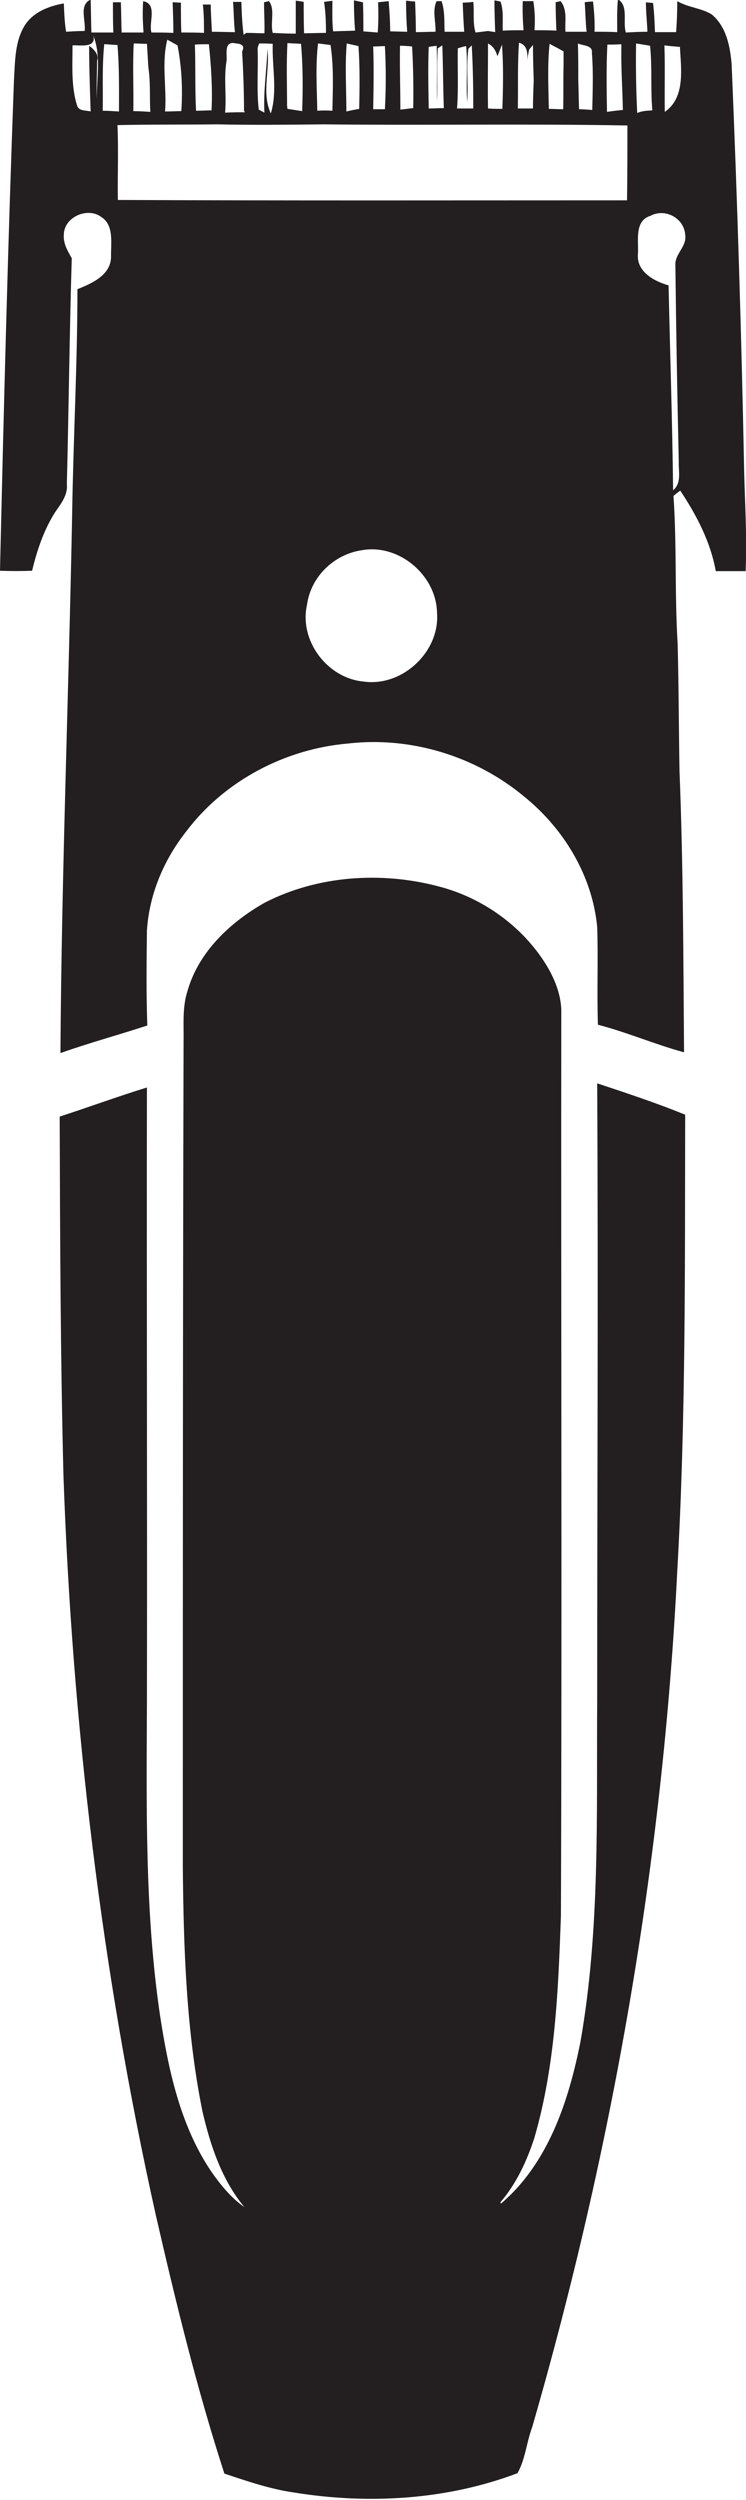 <?xml version="1.0" encoding="utf-8"?>
<!-- Generator: Adobe Illustrator 19.2.0, SVG Export Plug-In . SVG Version: 6.00 Build 0)  -->
<svg version="1.1" id="Layer_1" xmlns="http://www.w3.org/2000/svg" xmlns:xlink="http://www.w3.org/1999/xlink" x="0px" y="0px"
	 viewBox="0 0 197.5 661.4" enable-background="new 0 0 197.5 661.4" xml:space="preserve">
<g>
	<path fill="#231F20" d="M197,124.1c-0.7-35.7-1.8-71.4-3.3-107.1c-0.4-4.7-1.4-10-5.3-13.2c-2.8-1.7-6.2-1.8-9.1-3.5
		c0,2.7-0.1,5.5-0.3,8.2c-1.9,0-3.7,0-5.6,0c-0.1-2.6-0.2-5.1-0.5-7.7c-0.5-0.1-1.4-0.1-1.9-0.2c0,2.6,0.3,5.2,0.4,7.8
		c-1.9,0-3.8,0.1-5.7,0.2c-0.9-2.8,0.8-7-2.1-8.8c-0.3,2.9-0.2,5.8-0.2,8.7c-2-0.1-4-0.1-6-0.1c0.1-2.7-0.1-5.4-0.4-8
		c-0.5,0-1.7,0.1-2.2,0.2c0.2,2.6,0.2,5.2,0.5,7.8c-1.9,0-3.8,0-5.6,0c-0.2-2.7,0.6-5.8-1.3-8.1l-1.3,0.3c0,2.5,0.1,5,0.2,7.5
		c-1.9-0.1-3.8-0.1-5.8-0.1c0.2-2.6,0.1-5.1-0.3-7.7c-0.7,0-2.1,0-2.8,0c-0.1,2.6,0,5.1,0.2,7.7c-1.8,0-3.7,0-5.5,0.1
		c-0.1-2.5,0.3-5.2-0.6-7.7l-1.6-0.3c0,2.8,0.1,5.6,0.2,8.4c-0.5-0.1-1.4-0.2-1.9-0.3c-0.8,0.1-2.4,0.3-3.3,0.4
		c-0.8-2.6-0.3-5.4-0.6-8.1c-0.7,0.1-2.1,0.2-2.8,0.2c0.1,2.6,0.2,5.1,0.4,7.7c-1.7,0-3.5,0-5.2,0c-0.1-2.7,0.1-5.5-0.8-8.1
		c-0.3,0-1,0-1.3,0c-1.2,2.4-0.2,5.4-0.3,8.1c-1.7,0-3.4,0.1-5.2,0.1c0-2.7-0.1-5.4-0.2-8.1c-0.6,0-1.8-0.2-2.4-0.2
		c0,2.8,0.1,5.5,0.3,8.2c-1.5,0-3-0.1-4.5-0.1c0-2.7-0.2-5.4-0.4-8c-0.9,0.1-1.8,0.2-2.8,0.3c0.1,2.7,0.1,5.3-0.1,8
		c-1.3-0.1-2.5-0.2-3.8-0.3c0-2.6,0-5.1-0.1-7.7c-0.6-0.1-1.8-0.4-2.4-0.5c0,2.7,0.1,5.4,0.3,8c-1.9,0.1-3.9,0.1-5.8,0.2
		C87.9,5.7,88,3,88,0.2c-0.6,0.1-1.7,0.2-2.2,0.3c0.4,2.7,0.5,5.4,0.5,8.2c-1.9,0-3.8,0.1-5.8,0.1c-0.1-2.8-0.1-5.6-0.1-8.3
		c-0.5-0.1-1.6-0.3-2.1-0.3c0,2.9,0,5.8,0,8.7c-2.1,0-4.1-0.1-6.1-0.2c-0.7-2.7,0.7-6.3-1-8.4l-1.3,0.3c0,2.7,0.2,5.5,0.1,8.2
		c-1.6,0-3.2-0.1-4.8-0.1l-0.7,0.5c-0.4-2.9-0.5-5.8-0.6-8.7c-0.5,0-1.7,0-2.2,0c0.2,2.7,0.2,5.4,0.5,8c-2,0-4.1-0.1-6.1-0.1
		C56,6,55.8,3.6,55.8,1.2c-0.5,0-1.6,0-2.1,0c0.3,2.5,0.3,5,0.3,7.5c-2-0.1-4-0.1-6-0.1c-0.1-2.6-0.1-5.3-0.1-7.9
		c-0.5,0-1.6-0.1-2.2-0.1c0.1,2.7,0.2,5.4,0.2,8.1c-2-0.1-3.9-0.1-5.8-0.1c-0.8-2.7,1.7-7.5-2.2-8.3c-0.2,2.8-0.1,5.5,0.1,8.3
		c-1.9,0-3.8,0-5.8,0c-0.1-2.7-0.1-5.3-0.2-8c-0.5,0-1.6,0-2.1,0c0,2.7,0,5.3,0.1,8c-2,0-3.9,0-5.8,0c-0.1-2.9-0.1-5.8-0.2-8.7
		c-3.2,1.4-1.2,5.6-1.6,8.3c-1.7,0-3.3,0.1-4.9,0.2C17.1,6,17,3.4,16.9,0.9C13,1.6,9,3.1,6.7,6.5c-2.8,4.3-2.7,9.7-3,14.6
		C2.1,64.4,1,107.7,0,151c2.8,0.1,5.6,0.1,8.5,0c1.3-5.4,3.1-10.8,6.1-15.5c1.5-2.2,3.4-4.5,3.1-7.4c0.5-19.9,0.7-39.9,1.3-59.8
		c-1.1-1.9-2.3-3.9-2.1-6.3c0.1-4.6,6.3-7.3,9.9-4.6c3.5,2.2,2.5,7.1,2.6,10.6c-0.1,4.8-5.1,7-8.9,8.5c0,19.8-1.1,39.7-1.4,59.5
		c-0.9,47.5-2.8,95-3.1,142.6c7.6-2.7,15.4-4.8,23-7.3c-0.3-8.4-0.2-16.7-0.1-25.1c0.6-9.5,4.4-18.6,10.3-26.1
		c10.1-13.5,26.3-22,43-23.4c16.5-1.9,33.6,3.3,46.4,13.9c10.6,8.5,18.2,21,19.5,34.6c0.3,8.6-0.1,17.3,0.2,25.9
		c7.7,2,15.1,5.2,22.8,7.3c-0.2-24.8-0.2-49.5-1.2-74.3c-0.2-11.3-0.2-22.6-0.5-33.9c-0.8-13-0.2-26-1.1-39c0.6-0.5,1.2-1,1.8-1.4
		c4.3,6.5,8,13.5,9.4,21.3c2.6,0,5.3,0,7.9,0C197.8,142,197.2,133,197,124.1z M25.6,26.3c-0.1-3.4,0.1-6.8,0.1-10.2
		c0.6-1.7-0.9-3.1-2.1-4c0,5.8,0.2,11.6,0.4,17.4c-1.3-0.4-3.1,0-3.6-1.6c-1.6-5.1-1.2-10.6-1.2-15.9c2-0.1,6.4,0.8,5.5-2.6
		C26.8,14.7,25.6,20.6,25.6,26.3z M180,12.4c0.3,5.8,1.5,13.4-4,17.2c-0.1-5.9,0.1-11.7-0.1-17.6C177.3,12.2,178.6,12.3,180,12.4z
		 M160.8,11.8c1.2,0,2.4,0,3.7-0.1c0,0.2,0,0.7,0,0.9c-0.1,5.5,0.3,11,0.4,16.5c-1.4,0.1-2.8,0.3-4.2,0.5
		C160.6,23.7,160.5,17.7,160.8,11.8z M156.7,14c0.4,5,0.2,10.1,0.1,15.1c-0.9-0.1-2.7-0.2-3.5-0.2c-0.1-2.5-0.1-5-0.2-7.5
		c0-3.3,0-6.6-0.1-9.9C154.2,12.1,157,11.9,156.7,14z M145.5,11.6c1.3,0.7,2.5,1.3,3.7,2c0,0.9,0,2.6,0,3.5c-0.1,3.9,0,7.8-0.1,11.8
		c-1.3,0-2.6-0.1-3.8-0.1C145.2,23,144.9,17.3,145.5,11.6z M137.4,11.3c2.2,0.6,2.3,2.7,2.2,4.6c0.1-0.9,0.3-1.9,0.5-2.8l1-1.2
		c0,3.1,0.1,6.3,0.2,9.4c-0.1,2.5-0.2,5-0.2,7.4c-1.3,0-2.7,0-4,0l0-0.4C137.2,22.7,137,17,137.4,11.3z M129.2,11.5
		c1.4,0.7,2.1,2,2.5,3.4c0.3-0.8,0.9-2.3,1.2-3.1c0.4,5.6,0.3,11.3,0.1,17c-1.3,0-2.5,0-3.8-0.1C129.1,23,129.2,17.2,129.2,11.5z
		 M121.2,12.8c0.5-0.2,1.6-0.5,2.2-0.6c0.5,4.9-0.1,9.9,0.3,14.8c0.3-4.7-0.3-9.4,0.3-14.1l0.9-0.9c0.3,5.6,0.4,11.1,0.4,16.7
		c-1.4,0-2.9,0-4.3,0C121.4,23.4,121.1,18.1,121.2,12.8z M113.5,12.4c0.5-0.1,1.6-0.2,2.1-0.3c0.2,4.9,0,9.9,0.1,14.8
		c0.2-4.7-0.1-9.4,0.2-14.1l1.2-0.8c0.2,5.5,0.2,11.1,0.4,16.6c-1.3,0-2.7,0.1-4,0.1v-0.4C113.4,23.1,113.3,17.7,113.5,12.4z
		 M105.9,12.1c0.8,0,2.4,0.1,3.2,0.2c0.3,5.4,0.4,10.9,0.3,16.3c-1.1,0.1-2.3,0.3-3.4,0.4C106,23.4,105.8,17.8,105.9,12.1z
		 M101.9,12.2c0.3,5.6,0.3,11.1,0,16.7c-1,0-2.1,0-3.1,0c0.1-5.5,0.2-11.1,0-16.6C99.9,12.3,100.9,12.2,101.9,12.2z M91.8,11.5
		c0.8,0.2,2.3,0.5,3.1,0.7c0.4,5.5,0.3,11.1,0.2,16.6c-1.1,0.2-2.2,0.4-3.4,0.7C91.7,23.5,91.3,17.4,91.8,11.5z M84.2,11.5
		c1.1,0.1,2.2,0.3,3.3,0.4c0.9,5.8,0.6,11.6,0.5,17.4c-1.3-0.1-2.7-0.1-4,0C83.9,23.4,83.5,17.4,84.2,11.5z M76.1,11.4
		c1.2,0.1,2.4,0.1,3.6,0.2c0.5,5.9,0.5,11.9,0.3,17.8c-1.3-0.2-2.6-0.4-3.9-0.6L76,27.9C76,22.4,75.8,16.9,76.1,11.4z M68.6,11.5
		c1.2,0,2.4,0,3.6,0.1C72,17.7,73.5,24.1,71.7,30c-2.5-5.4-0.2-11.3-0.9-17c-0.2,5.6-1.1,11.1-0.8,16.8l-1.5-0.8
		c-0.6-5.3-0.1-10.8-0.3-16.1C68.2,12.5,68.5,11.8,68.6,11.5z M60,16c0.1-2-0.7-5.3,2.5-4.5c1.7,0.1,2.3,0.8,1.6,2.1
		c0.3,5.3,0.5,10.5,0.5,15.8c0.1,0.1,0.2,0.2,0.3,0.3c-1.8,0-3.6,0-5.3,0.1C60,25.1,59.2,20.5,60,16z M55.3,11.7
		c0.6,5.8,1,11.7,0.7,17.5c-1.4,0-2.7,0.1-4.1,0.1c-0.3-5.8-0.1-11.7-0.3-17.5C52.9,11.7,54.1,11.7,55.3,11.7z M44.3,10.5
		c0.9,0.5,1.8,1,2.7,1.5c1.1,5.7,1.4,11.6,1,17.4c-1.4,0-2.9,0.1-4.3,0.1C44.2,23.3,42.7,16.7,44.3,10.5z M35.4,11.5
		c1.2,0,2.3,0.1,3.5,0.1c0.1,1.6,0.2,3.3,0.3,4.9c0,1,0.2,2.1,0.3,3.2c0.3,3.3,0.1,6.6,0.3,9.9c-1.5-0.1-3-0.2-4.5-0.2
		C35.4,23.5,35.1,17.5,35.4,11.5z M27.2,29.3c0.1-5.9-0.2-11.8,0.4-17.6c0.9,0,2.6,0.2,3.5,0.2c0.5,5.9,0.4,11.8,0.4,17.6
		C30,29.4,28.6,29.3,27.2,29.3z M96.2,180.3c-9.6-0.9-17.1-10.9-14.9-20.4c1-7.3,7.1-13.2,14.3-14.3c9.9-1.9,19.9,6.5,20.1,16.5
		C116.5,172.5,106.4,181.8,96.2,180.3z M166,53c-44.9,0-89.8,0.1-134.8-0.1c-0.1-6.6,0.2-13.2-0.1-19.8c8.8-0.2,17.6-0.1,26.4-0.2
		c9.4,0.2,18.8,0.1,28.3,0c26.8,0.3,53.5-0.2,80.3,0.3C166.1,39.8,166.1,46.4,166,53z M168.4,11.5c1.2,0.2,2.5,0.4,3.7,0.6
		c0.6,5.7,0.1,11.4,0.6,17.1c-1.3,0.1-2.7,0.1-4,0.7C168.4,23.8,168.3,17.7,168.4,11.5z M178.8,70c0.2,17.4,0.5,34.7,0.9,52.1
		c-0.1,2.6,0.8,5.7-1.5,7.6c-0.2-18.1-0.8-36.2-1.2-54.2c-3.9-1.1-8.6-3.7-8.1-8.4c0.2-3.4-1-8.7,3.3-10c3.9-2.1,8.9,0.6,9.2,5
		C181.9,65.2,178.7,67.1,178.8,70z"/>
	<path fill="#231F20" d="M158.1,450c-0.2,30,0.8,60.3-4.4,90c-3.1,15.7-8.5,32.3-21.1,43l-0.1-0.4c4.2-4.9,7-10.9,9-17.1
		c5.5-19,6.3-38.9,7-58.6c0.3-80,0-159.9,0.1-239.9c-0.2-4.2-1.8-8.1-3.9-11.6c-6.3-10.3-16.9-17.9-28.6-20.9c-15.1-4-32-2.9-46,4.3
		c-9.2,5.2-17.6,13.1-20.5,23.5c-1.4,4.4-0.9,9.1-1,13.6c-0.2,72.7-0.2,145.4-0.2,218c0.2,21.6,0.9,43.4,5.2,64.7
		c2.1,9,5.1,18.1,11.1,25.3c-3.6-2.5-6.4-6-8.9-9.6c-8.1-12.1-11.2-26.7-13.4-40.9c-4.1-27.6-3.6-55.6-3.5-83.5
		c0.1-54.1-0.1-108.1,0-162.2c-7.8,2.4-15.4,5.2-23.1,7.7c0.1,31.7,0.2,63.3,1,95c2.3,65.7,10.1,131.2,24.4,195.4
		c5.3,23.1,10.9,46.1,18.2,68.6c6,2,12.1,4.1,18.4,5c19.7,3.2,40.4,2,59.2-5.1c2.1-3.7,2.4-8.2,3.9-12.2
		c21.3-73.7,34.6-149.8,38.4-226.4c2.3-40.2,2-80.5,2.1-120.8c-7.6-3.1-15.5-5.7-23.3-8.3C158.4,341.3,158.1,395.7,158.1,450z"/>
</g>
</svg>
